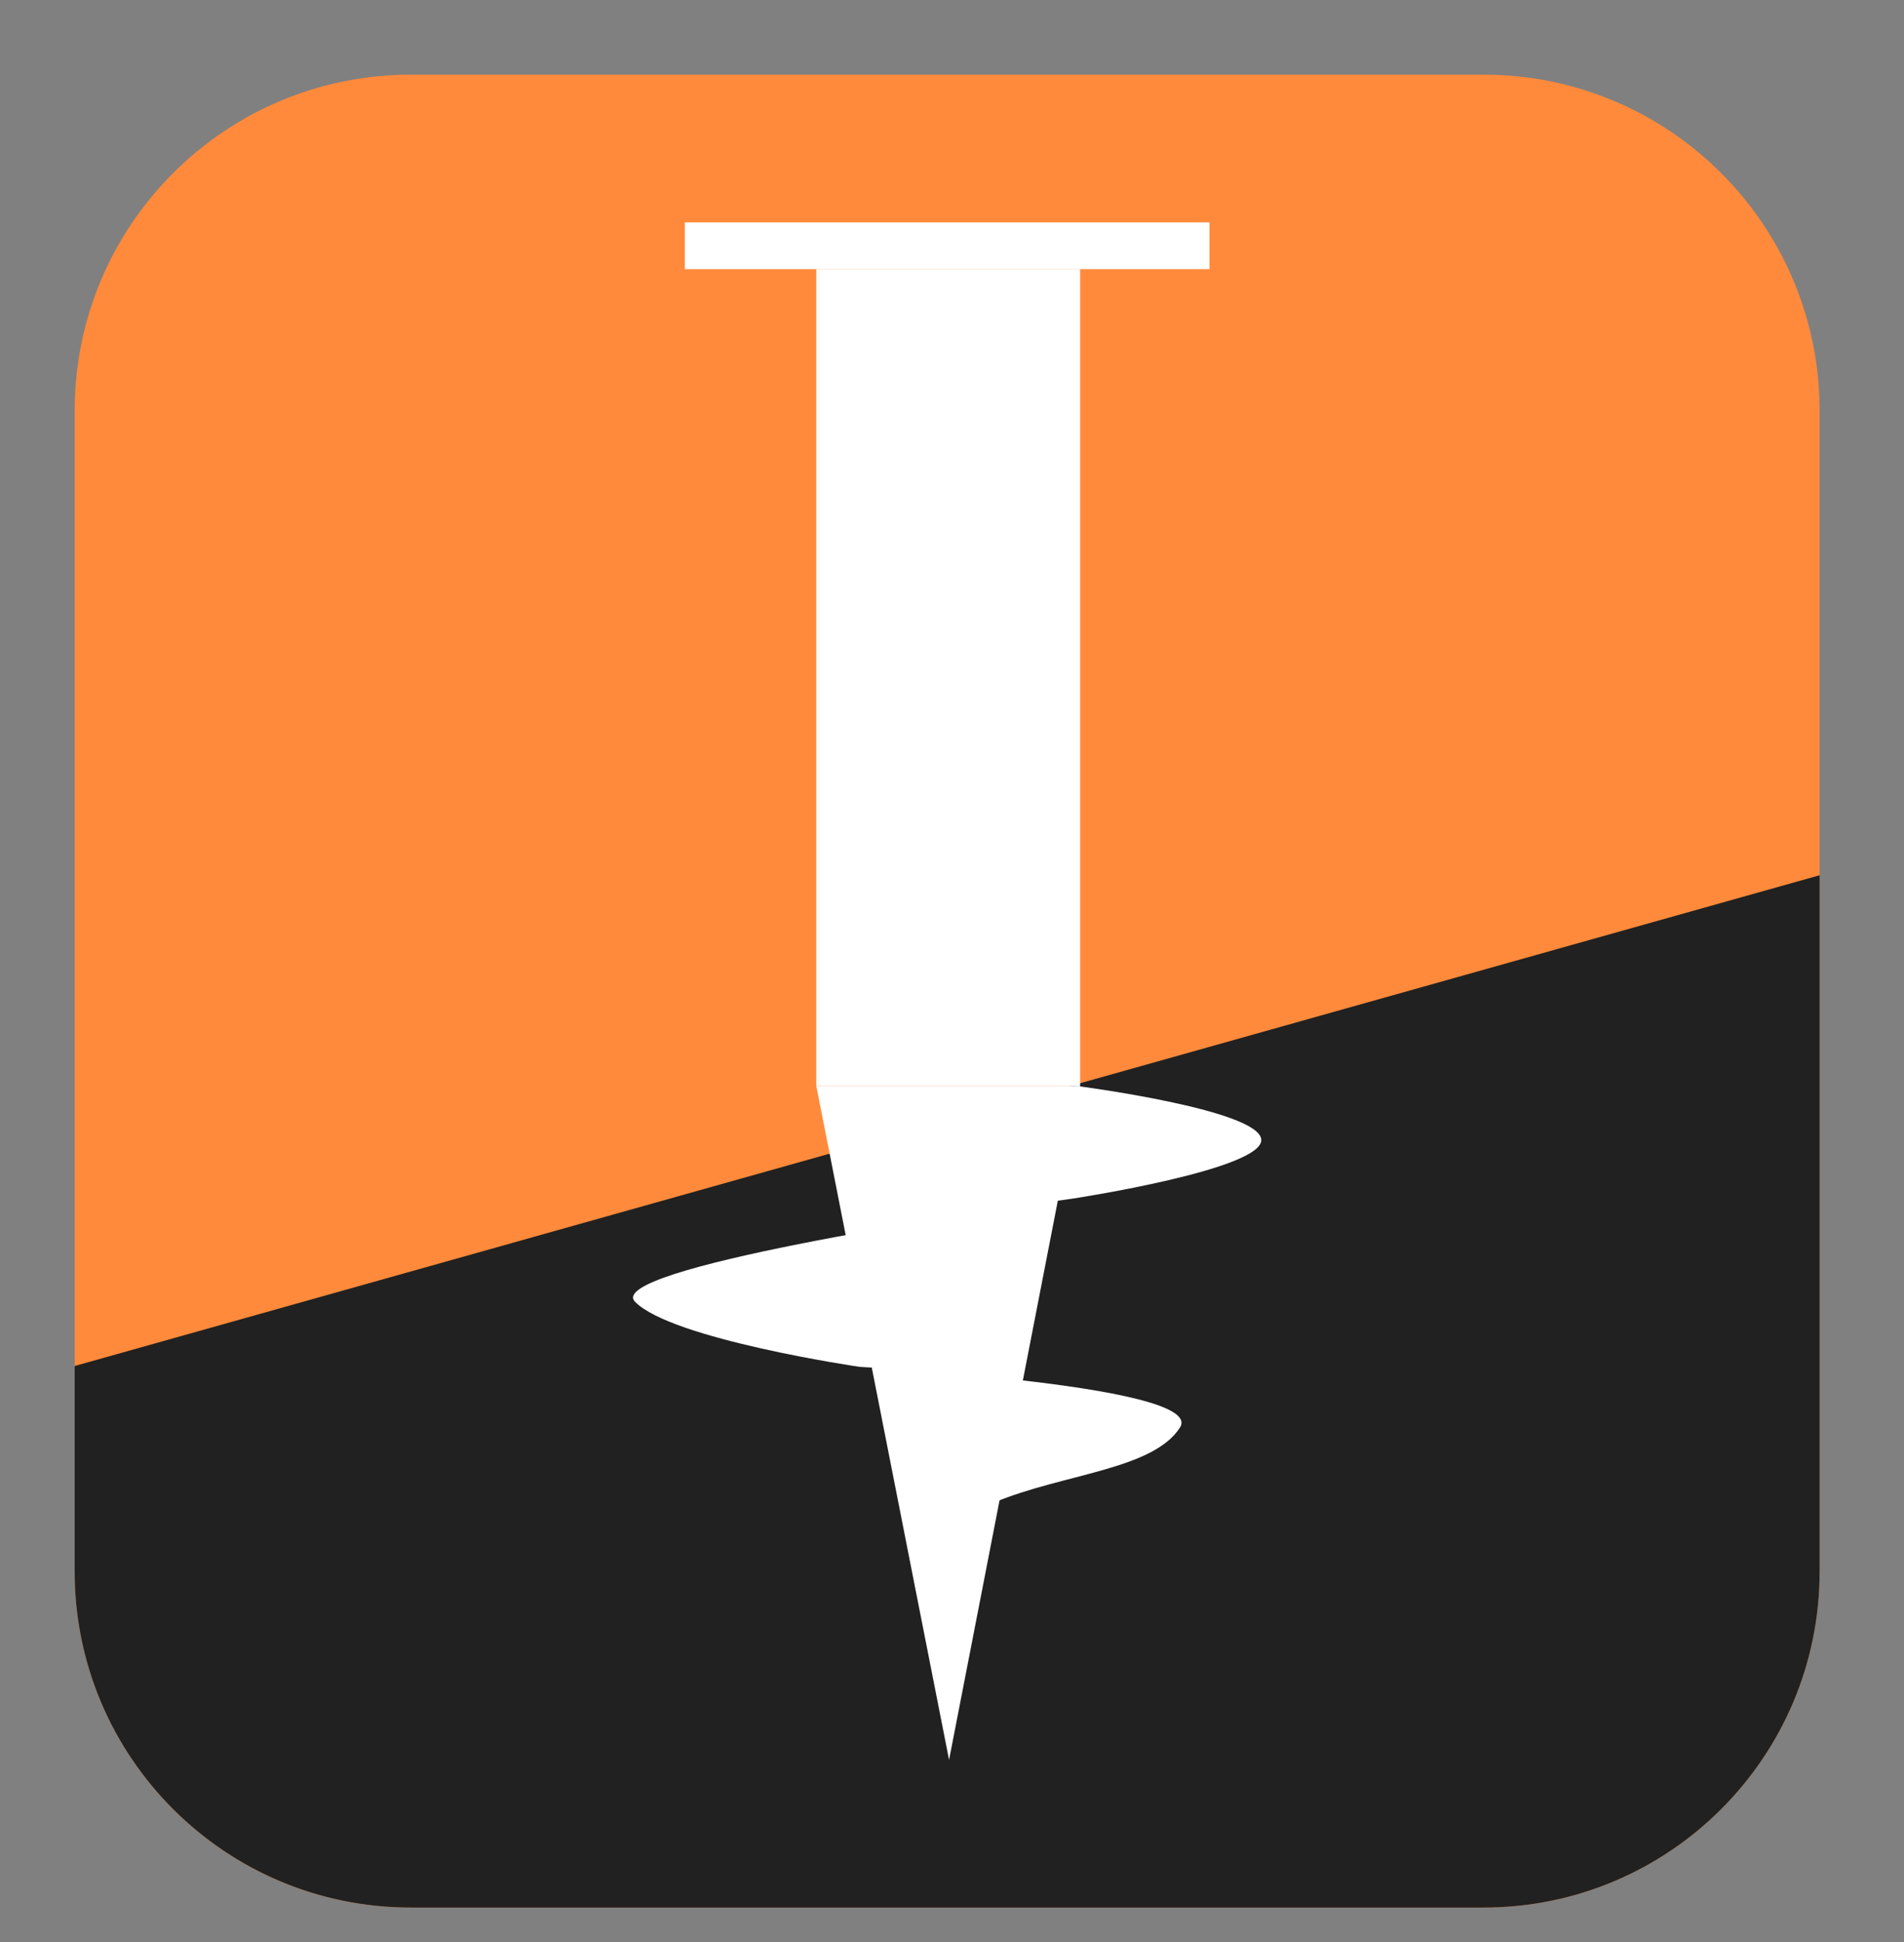 <?xml version="1.0" encoding="UTF-8"?> <svg xmlns="http://www.w3.org/2000/svg" width="102" height="104" viewBox="0 0 102 104" fill="none"><rect x="0" y="0" width="102" height="104" fill="#808080" stroke="none"/><path d="M79.48 4H22C12.059 4 4 12.059 4 22V84.154C4 94.096 12.059 102.154 22 102.154H79.48C89.421 102.154 97.48 94.096 97.48 84.154V22C97.48 12.059 89.421 4 79.48 4Z" fill="#FF8A3C"></path><path d="M97.48 46.871V84.154C97.48 94.095 89.421 102.154 79.48 102.154H22C12.059 102.154 4 94.095 4 84.154L4 73.153L97.48 46.871Z" fill="#212121"></path><path d="M57.865 14.414H43.73V58.154H57.865V14.414Z" fill="white"></path><path d="M50.843 94.246L43.73 58.154H57.865L50.843 94.246Z" fill="white"></path><path d="M57.663 58.154C57.663 58.154 67.4 59.408 67.567 61.015C67.734 62.622 57.52 64.18 57.52 64.18C57.52 64.18 57.131 64.234 56.453 64.332L54.579 73.902C59.254 74.427 63.966 75.259 63.216 76.442C61.78 78.709 56.912 78.934 53.297 80.448L54.579 73.902C50.298 73.422 46.049 73.199 46.049 73.199C46.049 73.199 36.002 71.728 34.024 69.718C32.289 67.956 51.644 65.028 56.453 64.332L57.663 58.154Z" fill="white"></path><path d="M64.794 11.908H36.688V14.415H64.794V11.908Z" fill="white"></path></svg> 